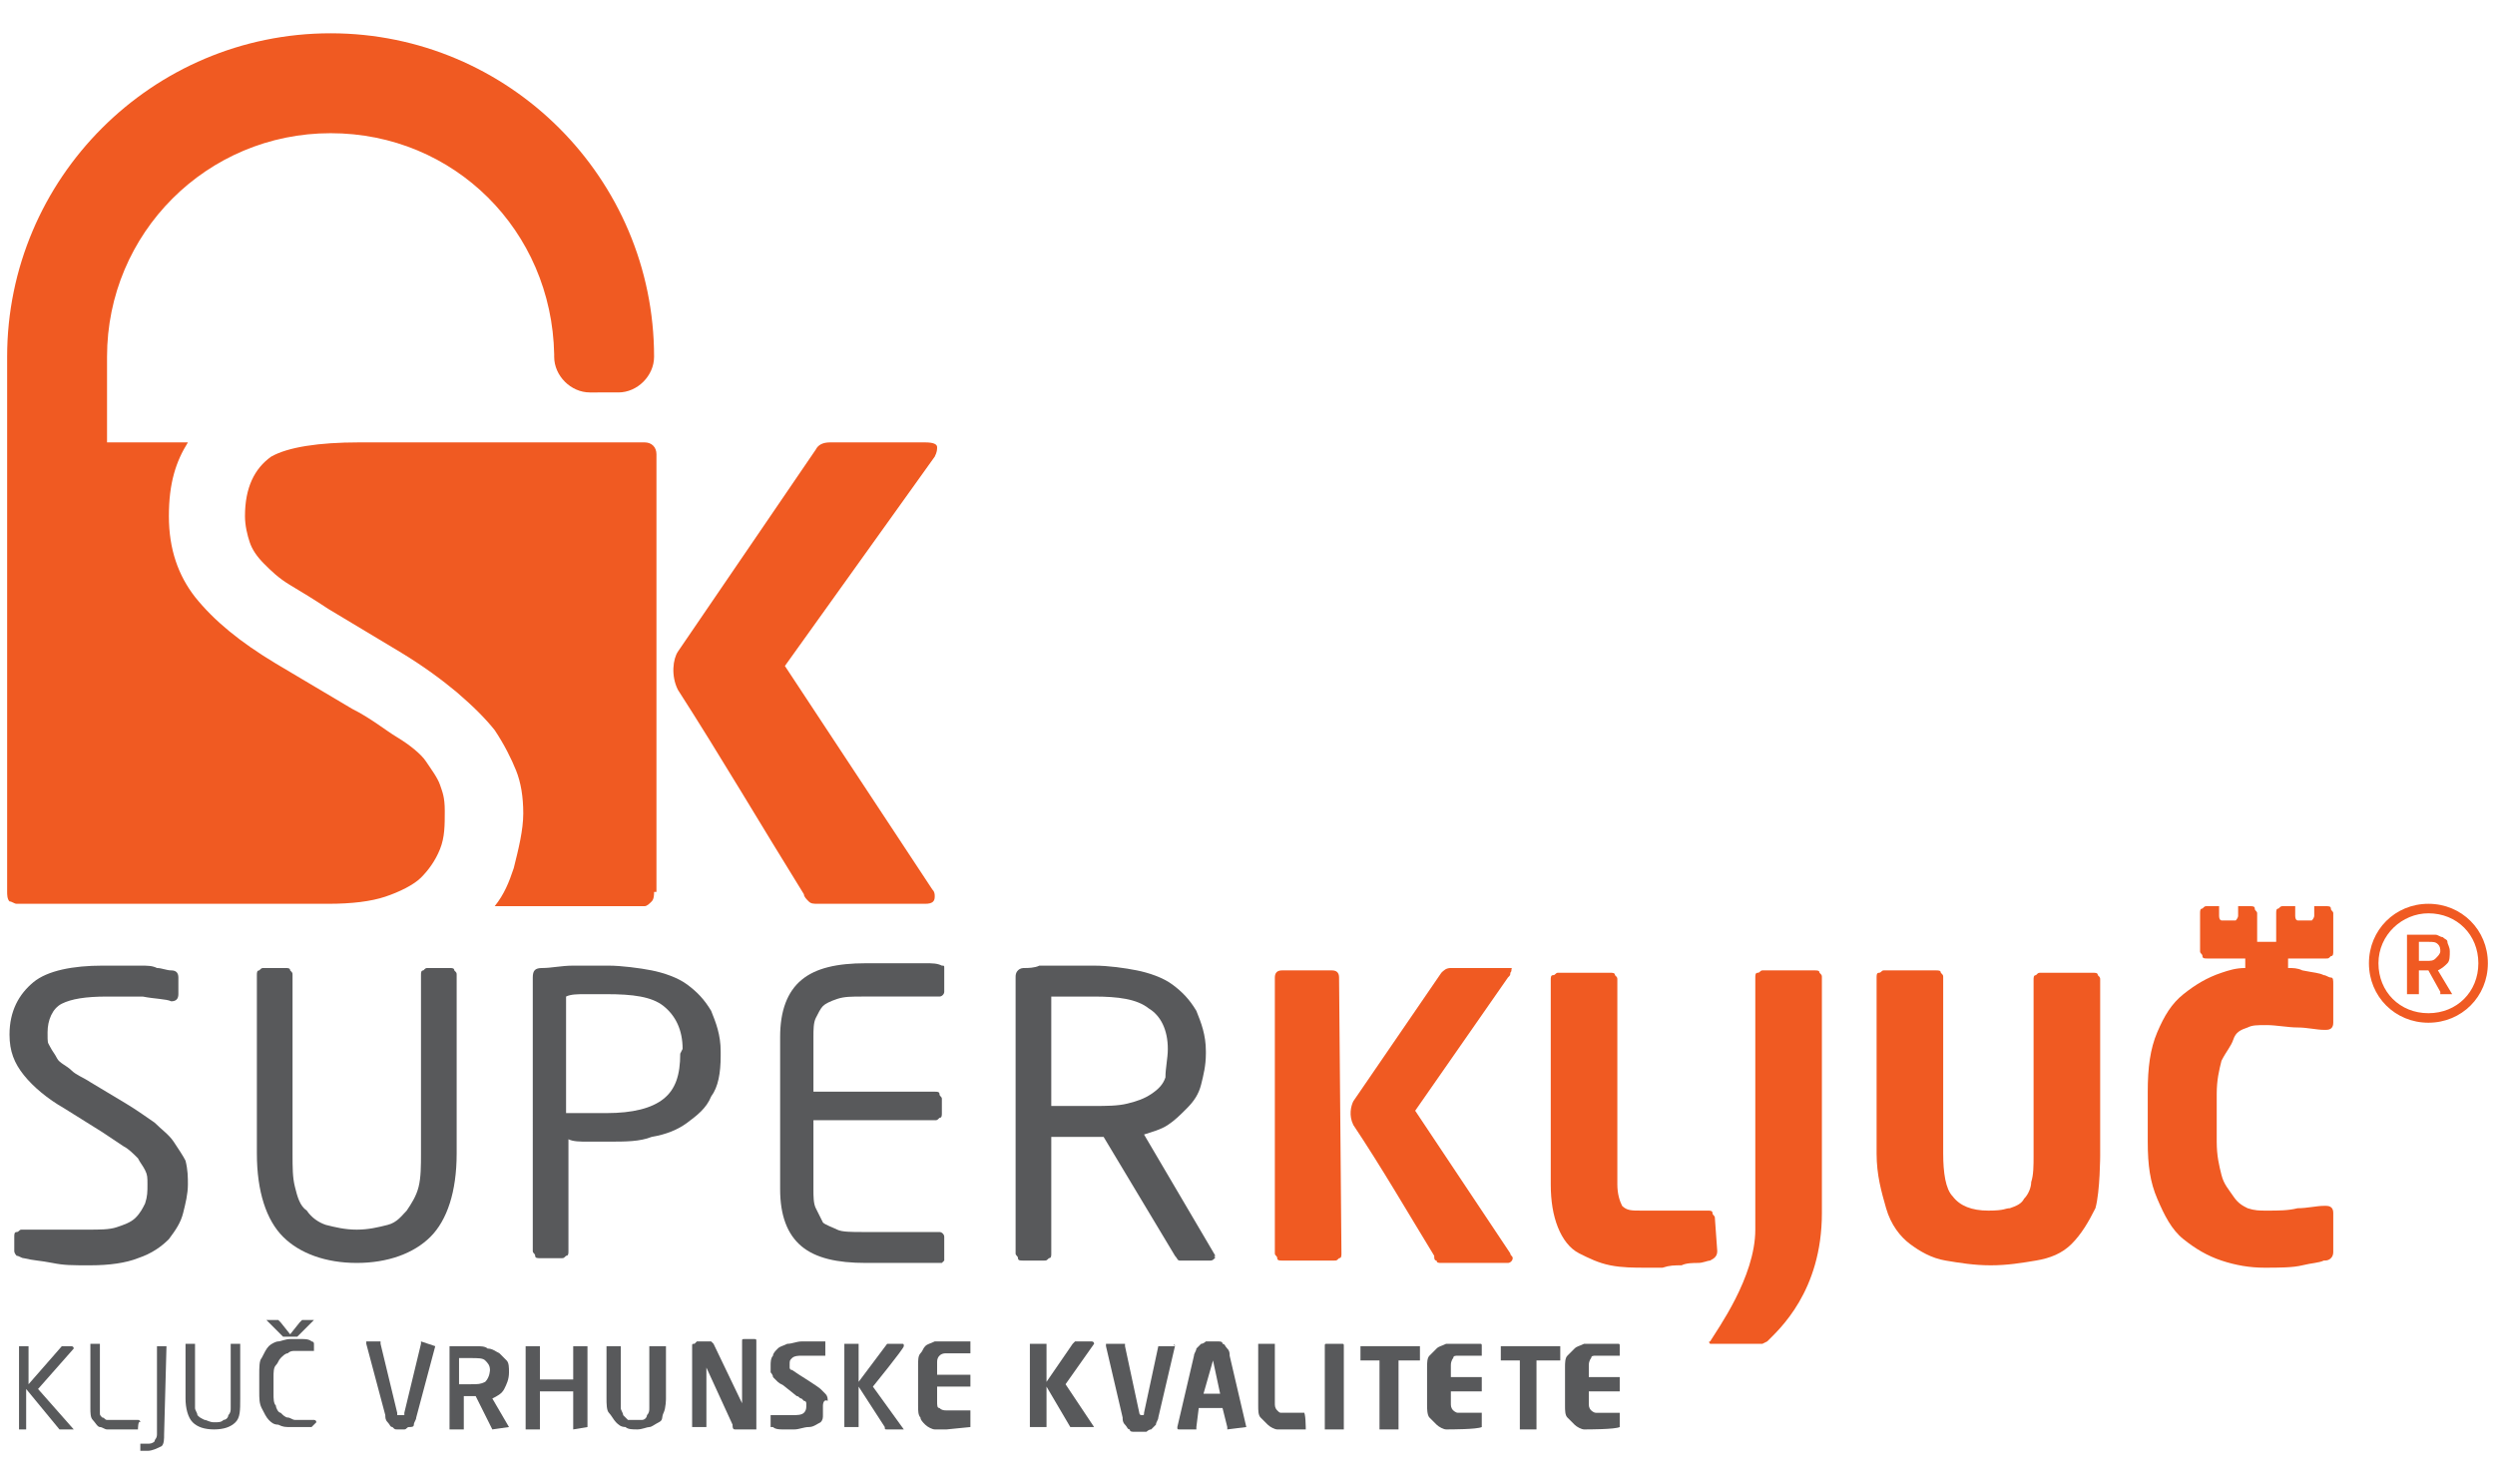 <?xml version="1.0" encoding="utf-8"?>
<!-- Generator: Adobe Illustrator 27.9.4, SVG Export Plug-In . SVG Version: 9.03 Build 54784)  -->
<svg version="1.1" id="uuid-3fcfe0a6-214b-4054-b4e9-beb8c0a0ea34"
	 xmlns="http://www.w3.org/2000/svg" xmlns:xlink="http://www.w3.org/1999/xlink" x="0px" y="0px" viewBox="0 0 104.9 62.4"
	 style="enable-background:new 0 0 104.9 62.4;" xml:space="preserve">
<style type="text/css">
	.st0{fill-rule:evenodd;clip-rule:evenodd;fill:#F05A22;}
	.st1{fill-rule:evenodd;clip-rule:evenodd;fill:#58595B;}
</style>
<g id="uuid-6d81eac2-bd09-4d43-a941-b590770f07c0">
	<path class="st0" d="M63.5,40.9c0,0.1,0,0.1-0.1,0.2l-3.9,5.6l4,6c0,0.1,0.1,0.1,0.1,0.2c0,0.1-0.1,0.2-0.2,0.2h-2.8
		c-0.1,0-0.2,0-0.2-0.1c-0.1,0-0.1-0.1-0.1-0.2c-1.1-1.8-2.2-3.7-3.4-5.5c-0.2-0.4-0.1-0.8,0-1l3.7-5.4c0.1-0.1,0.2-0.2,0.4-0.2h2.6
		C63.5,40.7,63.6,40.8,63.5,40.9C63.6,40.9,63.5,40.9,63.5,40.9z"/>
	<path class="st0" d="M72.2,52.6c0,0.2-0.1,0.3-0.3,0.4c-0.1,0-0.3,0.1-0.5,0.1c-0.2,0-0.5,0-0.7,0.1c-0.3,0-0.5,0-0.8,0.1h-0.7
		c-0.5,0-1,0-1.5-0.1s-0.9-0.3-1.3-0.5s-0.7-0.6-0.9-1.1c-0.2-0.5-0.3-1.1-0.3-1.8v-8.6c0-0.1,0-0.2,0.1-0.2s0.1-0.1,0.2-0.1h2.2
		c0.1,0,0.2,0,0.2,0.1c0.1,0.1,0.1,0.1,0.1,0.2v8.6c0,0.4,0.1,0.7,0.2,0.9c0.2,0.2,0.4,0.2,0.8,0.2h2.8c0.1,0,0.2,0,0.2,0.1
		s0.1,0.1,0.1,0.2L72.2,52.6L72.2,52.6L72.2,52.6z"/>
	<path class="st0" d="M88.1,50.8c-0.3,0.6-0.6,1.1-1,1.5c-0.4,0.4-0.9,0.6-1.5,0.7c-0.6,0.1-1.2,0.2-1.9,0.2s-1.3-0.1-1.9-0.2
		c-0.6-0.1-1.1-0.4-1.5-0.7s-0.8-0.8-1-1.5s-0.4-1.4-0.4-2.3v-7.4c0-0.1,0-0.2,0.1-0.2s0.1-0.1,0.2-0.1h2.2c0.1,0,0.2,0,0.2,0.1
		c0.1,0.1,0.1,0.1,0.1,0.2v7.4c0,0.8,0.1,1.5,0.4,1.8c0.3,0.4,0.8,0.6,1.5,0.6s0.7-0.1,0.9-0.1c0.3-0.1,0.5-0.2,0.6-0.4
		c0.2-0.2,0.3-0.5,0.3-0.7c0.1-0.3,0.1-0.7,0.1-1.1v-7.4c0-0.1,0-0.2,0.1-0.2c0.1-0.1,0.1-0.1,0.2-0.1H88c0.1,0,0.2,0,0.2,0.1
		c0.1,0.1,0.1,0.1,0.1,0.2v7.4C88.3,48.5,88.3,50.1,88.1,50.8L88.1,50.8z"/>
	<path class="st0" d="M76.6,51c0,3.3-1.8,4.9-2.3,5.4c0,0-0.2,0.1-0.2,0.1h-2.2c0,0-0.1-0.1,0-0.1c0.3-0.5,1.9-2.7,1.9-4.7V41.1
		c0-0.1,0-0.2,0.1-0.2s0.1-0.1,0.2-0.1h2.2c0.1,0,0.2,0,0.2,0.1c0.1,0.1,0.1,0.1,0.1,0.2V51L76.6,51L76.6,51z"/>
	<path class="st1" d="M7.9,49.8c0,0.4-0.1,0.8-0.2,1.2s-0.3,0.7-0.6,1.1c-0.3,0.3-0.7,0.6-1.3,0.8c-0.5,0.2-1.2,0.3-2,0.3
		s-1.1,0-1.6-0.1S1.4,53,1,52.9c-0.1,0-0.2-0.1-0.3-0.1c0,0-0.1-0.1-0.1-0.2V52c0-0.1,0-0.2,0.1-0.2c0.1,0,0.1-0.1,0.2-0.1H1
		c0.2,0,0.4,0,0.6,0c0.2,0,0.5,0,0.7,0h1.4c0.5,0,0.9,0,1.2-0.1c0.3-0.1,0.6-0.2,0.8-0.4s0.3-0.4,0.4-0.6c0.1-0.3,0.1-0.5,0.1-0.8
		s0-0.4-0.1-0.6c-0.1-0.2-0.2-0.3-0.3-0.5c-0.2-0.2-0.4-0.4-0.6-0.5c-0.3-0.2-0.6-0.4-0.9-0.6l-1.6-1C2,46.2,1.4,45.7,1,45.2
		c-0.4-0.5-0.6-1-0.6-1.7c0-1,0.4-1.7,1-2.2s1.7-0.7,2.9-0.7s0.5,0,0.8,0c0.3,0,0.6,0,0.8,0c0.3,0,0.5,0,0.7,0.1
		c0.2,0,0.4,0.1,0.6,0.1c0.2,0,0.3,0.1,0.3,0.3v0.7c0,0.2-0.1,0.3-0.3,0.3h0C7,42,6.5,42,6,41.9c-0.5,0-1,0-1.5,0
		c-0.9,0-1.5,0.1-1.9,0.3C2.2,42.4,2,42.9,2,43.4s0,0.4,0.1,0.6c0.1,0.2,0.2,0.3,0.3,0.5S2.8,44.8,3,45s0.5,0.3,0.8,0.5l1.5,0.9
		c0.5,0.3,0.9,0.6,1.2,0.8c0.3,0.3,0.6,0.5,0.8,0.8c0.2,0.3,0.4,0.6,0.5,0.8C7.9,49.2,7.9,49.5,7.9,49.8L7.9,49.8L7.9,49.8z"/>
	<path class="st1" d="M19.2,48.5c0,1.6-0.4,2.8-1.1,3.5c-0.7,0.7-1.8,1.1-3.1,1.1s-2.4-0.4-3.1-1.1c-0.7-0.7-1.1-1.9-1.1-3.5V41
		c0-0.1,0-0.2,0.1-0.2c0.1-0.1,0.1-0.1,0.2-0.1h0.9c0.1,0,0.2,0,0.2,0.1c0.1,0.1,0.1,0.1,0.1,0.2v7.5c0,0.6,0,1,0.1,1.4
		c0.1,0.4,0.2,0.8,0.5,1c0.2,0.3,0.5,0.5,0.8,0.6c0.4,0.1,0.8,0.2,1.3,0.2s0.9-0.1,1.3-0.2c0.4-0.1,0.6-0.4,0.8-0.6
		c0.2-0.3,0.4-0.6,0.5-1c0.1-0.4,0.1-0.9,0.1-1.4V41c0-0.1,0-0.2,0.1-0.2c0.1-0.1,0.1-0.1,0.2-0.1h0.9c0.1,0,0.2,0,0.2,0.1
		c0.1,0.1,0.1,0.1,0.1,0.2L19.2,48.5L19.2,48.5z"/>
	<path class="st1" d="M30.3,44.4c0,0.7-0.1,1.3-0.4,1.7c-0.2,0.5-0.6,0.8-1,1.1s-0.9,0.5-1.5,0.6C26.9,48,26.3,48,25.6,48h-0.9
		c-0.3,0-0.6,0-0.8-0.1v4.7c0,0.1,0,0.2-0.1,0.2c-0.1,0.1-0.1,0.1-0.2,0.1h-0.9c-0.1,0-0.2,0-0.2-0.1s-0.1-0.1-0.1-0.2V41.1
		c0-0.3,0.1-0.4,0.4-0.4c0.4,0,0.8-0.1,1.3-0.1c0.5,0,1,0,1.5,0s1.3,0.1,1.8,0.2s1.1,0.3,1.5,0.6c0.4,0.3,0.7,0.6,1,1.1
		c0.2,0.5,0.4,1,0.4,1.7L30.3,44.4L30.3,44.4L30.3,44.4L30.3,44.4z M28.7,44.1c0-0.8-0.3-1.4-0.8-1.8s-1.3-0.5-2.4-0.5s-0.6,0-0.9,0
		s-0.6,0-0.8,0.1v4.9h1.7c1.1,0,1.9-0.2,2.4-0.6s0.7-1,0.7-1.9L28.7,44.1C28.7,44.1,28.7,44.1,28.7,44.1z"/>
	<path class="st1" d="M39.7,52.8c0,0.1,0,0.1,0,0.2c0,0-0.1,0.1-0.1,0.1c-0.2,0-0.4,0-0.6,0h-2.6c-1.2,0-2.1-0.2-2.7-0.7
		s-0.9-1.3-0.9-2.4v-6.4c0-1.1,0.3-1.9,0.9-2.4c0.6-0.5,1.5-0.7,2.7-0.7s0.5,0,0.8,0h1.7c0.3,0,0.5,0,0.7,0.1c0.1,0,0.1,0,0.1,0.1
		c0,0,0,0.1,0,0.2v0.8c0,0.1-0.1,0.2-0.2,0.2h-3.2c-0.5,0-0.8,0-1.1,0.1c-0.3,0.1-0.5,0.2-0.6,0.3s-0.2,0.3-0.3,0.5
		c-0.1,0.2-0.1,0.5-0.1,0.8v2.3h5.1c0.1,0,0.2,0,0.2,0.1s0.1,0.1,0.1,0.2v0.6c0,0.1,0,0.2-0.1,0.2c-0.1,0.1-0.1,0.1-0.2,0.1h-5.1V50
		c0,0.3,0,0.6,0.1,0.8s0.2,0.4,0.3,0.6c0.1,0.1,0.4,0.2,0.6,0.3s0.6,0.1,1.1,0.1h3.2c0.1,0,0.2,0.1,0.2,0.2V52.8L39.7,52.8z"/>
	<path class="st1" d="M51.1,52.8c0,0.1-0.1,0.2-0.2,0.2h-1.3c-0.1,0-0.1-0.1-0.2-0.2l-3-5h-1.2c-0.3,0-0.6,0-1,0v4.9
		c0,0.1,0,0.2-0.1,0.2C44,53,44,53,43.9,53H43c-0.1,0-0.2,0-0.2-0.1s-0.1-0.1-0.1-0.2V41.1c0-0.1,0-0.2,0.1-0.3
		c0.1-0.1,0.2-0.1,0.3-0.1s0.4,0,0.6-0.1c0.2,0,0.5,0,0.7,0H46c0.6,0,1.3,0.1,1.8,0.2s1.1,0.3,1.5,0.6c0.4,0.3,0.7,0.6,1,1.1
		c0.2,0.5,0.4,1,0.4,1.7v0.1c0,0.5-0.1,0.9-0.2,1.3c-0.1,0.4-0.3,0.7-0.6,1s-0.5,0.5-0.8,0.7s-0.7,0.3-1,0.4L51.1,52.8
		c-0.1,0,0,0.1,0,0.1l0,0L51.1,52.8L51.1,52.8z M49.1,44.1c0-0.8-0.3-1.4-0.8-1.7C47.8,42,47,41.9,46,41.9h-1.8v4.6h1.8
		c0.5,0,1,0,1.4-0.1s0.7-0.2,1-0.4c0.3-0.2,0.5-0.4,0.6-0.7C49,44.9,49.1,44.5,49.1,44.1l0-0.1C49.1,44,49.1,44.1,49.1,44.1z"/>
	<path class="st0" d="M56.4,52.7c0,0.1,0,0.2-0.1,0.2c-0.1,0.1-0.1,0.1-0.2,0.1h-2.2c-0.1,0-0.2,0-0.2-0.1s-0.1-0.1-0.1-0.2V41.1
		c0-0.2,0.1-0.3,0.3-0.3H56c0.2,0,0.3,0.1,0.3,0.3L56.4,52.7C56.3,52.7,56.4,52.7,56.4,52.7z"/>
	<path class="st0" d="M98.1,52.6c0,0.1,0,0.2-0.1,0.3c-0.1,0.1-0.2,0.1-0.3,0.1c-0.2,0.1-0.5,0.1-0.9,0.2s-1,0.1-1.6,0.1
		S94,53.2,93.4,53c-0.6-0.2-1.1-0.5-1.6-0.9c-0.5-0.4-0.8-1-1.1-1.7S90.3,49,90.3,48v-2.1c0-1,0.1-1.8,0.4-2.5
		c0.3-0.7,0.6-1.2,1.1-1.6c0.5-0.4,1-0.7,1.6-0.9c0.3-0.1,0.6-0.2,1-0.2v-0.4h-1.6c-0.1,0-0.2,0-0.2-0.1s-0.1-0.1-0.1-0.2v-1.6
		c0-0.1,0-0.2,0.1-0.2c0.1-0.1,0.1-0.1,0.2-0.1h0.5c0,0.2,0,0.3,0,0.4c0,0.2,0.1,0.2,0.1,0.2h0.6c0,0,0.1-0.1,0.1-0.2
		c0-0.1,0-0.3,0-0.4h0.5c0.1,0,0.2,0,0.2,0.1s0.1,0.1,0.1,0.2v1.2h0.8v-1.2c0-0.1,0-0.2,0.1-0.2c0.1-0.1,0.1-0.1,0.2-0.1h0.5
		c0,0.2,0,0.3,0,0.4c0,0.2,0.1,0.2,0.1,0.2h0.6c0,0,0.1-0.1,0.1-0.2c0-0.1,0-0.3,0-0.4h0.5c0.1,0,0.2,0,0.2,0.1s0.1,0.1,0.1,0.2V40
		c0,0.1,0,0.2-0.1,0.2c-0.1,0.1-0.1,0.1-0.2,0.1h-1.6v0.4c0.2,0,0.4,0,0.6,0.1c0.5,0.1,0.7,0.1,0.9,0.2c0.1,0,0.2,0.1,0.3,0.1
		c0.1,0,0.1,0.1,0.1,0.3v1.6c0,0.2-0.1,0.3-0.3,0.3h-0.1c-0.3,0-0.7-0.1-1.1-0.1c-0.4,0-0.9-0.1-1.3-0.1s-0.6,0-0.8,0.1
		c-0.3,0.1-0.5,0.2-0.6,0.5s-0.3,0.5-0.5,0.9c-0.1,0.4-0.2,0.8-0.2,1.4V48c0,0.6,0.1,1,0.2,1.4c0.1,0.4,0.3,0.6,0.5,0.9
		s0.4,0.4,0.6,0.5c0.3,0.1,0.5,0.1,0.8,0.1c0.5,0,0.9,0,1.3-0.1c0.4,0,0.8-0.1,1.1-0.1h0.1c0.2,0,0.3,0.1,0.3,0.3V52.6L98.1,52.6
		L98.1,52.6z"/>
	<path class="st0" d="M27.5,37.5c0,0.1,0,0.3-0.1,0.4c-0.1,0.1-0.2,0.2-0.3,0.2h-6.3c0.4-0.5,0.6-1,0.8-1.6c0.2-0.8,0.4-1.6,0.4-2.3
		s-0.1-1.3-0.3-1.8s-0.5-1.1-0.9-1.7c-0.4-0.5-0.9-1-1.6-1.6c-0.6-0.5-1.4-1.1-2.4-1.7l-3-1.8c-0.6-0.4-1.1-0.7-1.6-1
		s-0.8-0.6-1.1-0.9c-0.3-0.3-0.5-0.6-0.6-0.9c-0.1-0.3-0.2-0.7-0.2-1.1c0-1.2,0.4-2,1.1-2.5c0.7-0.4,2-0.6,3.7-0.6h12
		c0.3,0,0.5,0.2,0.5,0.5v18.4l0,0L27.5,37.5L27.5,37.5z M0.3,15v22.5c0,0.1,0,0.3,0.1,0.4C0.5,37.9,0.6,38,0.7,38h13.1
		c1,0,1.8-0.1,2.4-0.3c0.6-0.2,1.2-0.5,1.5-0.8s0.6-0.7,0.8-1.2c0.2-0.5,0.2-1,0.2-1.6s-0.1-0.8-0.2-1.1c-0.1-0.3-0.4-0.7-0.6-1
		s-0.7-0.7-1.2-1s-1.1-0.8-1.9-1.2l-3.2-1.9c-1.5-0.9-2.6-1.8-3.4-2.8c-0.7-0.9-1.1-2-1.1-3.4s0.3-2.3,0.8-3.1H4.5V15
		c0-5.2,4.2-9.4,9.4-9.4s9.3,4.1,9.4,9.3V15c0,0.8,0.7,1.5,1.5,1.5H26c0.8,0,1.5-0.7,1.5-1.5c0-7.5-6.1-13.6-13.6-13.6
		S0.3,7.5,0.3,15L0.3,15L0.3,15z M39.4,18.8c0,0.1,0,0.2-0.1,0.4L33,28l6.2,9.4c0.1,0.1,0.1,0.2,0.1,0.3c0,0.2-0.1,0.3-0.4,0.3h-4.5
		c-0.2,0-0.3,0-0.4-0.1c-0.1-0.1-0.2-0.2-0.2-0.3c-1.8-2.9-3.5-5.8-5.3-8.6c-0.3-0.6-0.2-1.3,0-1.6l5.8-8.5c0.1-0.2,0.3-0.3,0.6-0.3
		h4C39.3,18.6,39.4,18.7,39.4,18.8L39.4,18.8L39.4,18.8z"/>
	<path class="st1" d="M12.2,56.2h-0.3l-0.1-0.1l-0.6-0.6v0c0,0,0,0,0.1,0h0.4c0,0,0,0,0.1,0.1l0.4,0.5l0.4-0.5c0,0,0,0,0.1-0.1h0.4
		c0,0,0.1,0,0.1,0v0l-0.6,0.6c0,0,0,0-0.1,0.1H12.2L12.2,56.2z"/>
	<path class="st1" d="M68.1,60C68.1,60,68.1,60.1,68.1,60c-0.2,0.1-1.3,0.1-1.5,0.1c-0.1,0-0.3-0.1-0.4-0.2
		c-0.1-0.1-0.2-0.2-0.3-0.3s-0.1-0.3-0.1-0.5v-1.6c0-0.2,0-0.4,0.1-0.5c0.1-0.1,0.2-0.2,0.3-0.3c0.1-0.1,0.2-0.1,0.4-0.2
		c0.1,0,0.3,0,0.5,0H68c0.1,0,0.1,0,0.1,0.1V57h-1c-0.1,0-0.2,0-0.2,0.1c0,0-0.1,0.1-0.1,0.3v0.5h1.3v0.6h-1.3v0.5
		c0,0.1,0,0.2,0.1,0.3c0,0,0.1,0.1,0.2,0.1h1V60L68.1,60z"/>
	<path class="st1" d="M65.5,57.2h-0.9v2.9h-0.7v-2.9h-0.8v-0.6h2.5V57.2z"/>
	<path class="st1" d="M62.3,60C62.3,60,62.3,60.1,62.3,60c-0.2,0.1-1.3,0.1-1.5,0.1c-0.1,0-0.3-0.1-0.4-0.2
		c-0.1-0.1-0.2-0.2-0.3-0.3S60,59.2,60,59.1v-1.6c0-0.2,0-0.4,0.1-0.5c0.1-0.1,0.2-0.2,0.3-0.3c0.1-0.1,0.2-0.1,0.4-0.2
		c0.1,0,0.3,0,0.5,0h0.9c0.1,0,0.1,0,0.1,0.1V57h-1c-0.1,0-0.2,0-0.2,0.1c0,0-0.1,0.1-0.1,0.3v0.5h1.3v0.6H61v0.5
		c0,0.1,0,0.2,0.1,0.3c0,0,0.1,0.1,0.2,0.1h1V60L62.3,60z"/>
	<path class="st1" d="M59.7,57.2h-0.9v2.9H58v-2.9h-0.8v-0.6h2.5V57.2z"/>
	<path class="st1" d="M56.5,60.1h-0.8v-3.5c0-0.1,0-0.1,0.1-0.1h0.6c0.1,0,0.1,0,0.1,0.1C56.5,56.6,56.5,60.1,56.5,60.1z"/>
	<path class="st1" d="M54.9,60.1h-0.7c-0.2,0-0.3,0-0.5,0c-0.1,0-0.3-0.1-0.4-0.2c-0.1-0.1-0.2-0.2-0.3-0.3s-0.1-0.3-0.1-0.5v-2.6
		h0.7V59c0,0.1,0,0.2,0.1,0.3s0.1,0.1,0.2,0.1h0.9C54.9,59.3,54.9,60.1,54.9,60.1z"/>
	<path class="st1" d="M51,57.2L51,57.2C50.9,57.2,50.9,57.2,51,57.2l-0.4,1.4h0.7L51,57.2L51,57.2C51,57.2,51,57.2,51,57.2L51,57.2z
		 M52.4,60C52.4,60.1,52.4,60.1,52.4,60l-0.8,0.1c0,0,0,0,0-0.1l-0.2-0.8h-1L50.3,60c0,0,0,0,0,0.1h-0.7c-0.1,0-0.1,0-0.1-0.1
		s0,0,0,0l0,0l0.7-3c0-0.1,0.1-0.2,0.1-0.3c0.1-0.1,0.1-0.1,0.2-0.2c0.1,0,0.2-0.1,0.2-0.1h0.5c0.1,0,0.2,0,0.2,0.1
		c0.1,0,0.1,0.1,0.2,0.2c0.1,0.1,0.1,0.2,0.1,0.3L52.4,60L52.4,60L52.4,60z"/>
	<path class="st1" d="M49.4,56.6L49.4,56.6l-0.7,3c0,0.1-0.1,0.2-0.1,0.3c-0.1,0.1-0.1,0.1-0.2,0.2c-0.1,0-0.2,0.1-0.2,0.1h-0.5
		c-0.1,0-0.2,0-0.2-0.1c-0.1,0-0.1-0.1-0.2-0.2c-0.1-0.1-0.1-0.2-0.1-0.3l-0.7-3l0,0v-0.1h0.8c0,0,0,0,0,0.1l0.6,2.8
		c0,0,0,0.1,0.1,0.1s0.1,0,0.1-0.1c0,0,0.6-2.8,0.6-2.8L49.4,56.6C49.3,56.5,49.4,56.5,49.4,56.6L49.4,56.6z"/>
	<path class="st1" d="M44.8,58.2L46,60V60c0,0,0,0-0.1,0H45l-1-1.7V60h-0.7v-3.5H44v1.6l1.1-1.6c0,0,0.1-0.1,0.1-0.1h0.7
		c0,0,0.1,0,0.1,0.1L44.8,58.2z"/>
	<path class="st1" d="M40.8,60L40.8,60l-1,0.1c-0.1,0-0.3,0-0.5,0c-0.1,0-0.3-0.1-0.4-0.2c-0.1-0.1-0.2-0.2-0.2-0.3
		c-0.1-0.1-0.1-0.3-0.1-0.5v-1.7c0-0.2,0-0.4,0.1-0.5c0.1-0.1,0.1-0.2,0.2-0.3c0.1-0.1,0.2-0.1,0.4-0.2c0.1,0,0.3,0,0.5,0h1v0.5h-1
		c-0.1,0-0.2,0-0.3,0.1c-0.1,0.1-0.1,0.2-0.1,0.3v0.5h1.4v0.5h-1.4v0.6c0,0.2,0,0.3,0.1,0.3c0.1,0.1,0.2,0.1,0.3,0.1h1V60L40.8,60z"
		/>
	<path class="st1" d="M38,60.1C38,60.1,38,60.1,38,60.1l-0.7,0c-0.1,0-0.1,0-0.1-0.1l-1.1-1.7V60h-0.6v-3.5h0.6v1.6l1.2-1.6h0.6
		c0.1,0,0.1,0,0.1,0.1s-1.3,1.7-1.3,1.7L38,60.1C38,60,38,60.1,38,60.1z"/>
	<path class="st1" d="M34.6,59.1c0,0.1,0,0.2,0,0.4c0,0.1,0,0.2-0.1,0.3C34.3,59.9,34.2,60,34,60s-0.4,0.1-0.6,0.1h-0.5
		c-0.1,0-0.3,0-0.4-0.1c0,0,0,0-0.1,0v-0.5h0.9c0.2,0,0.4,0,0.5-0.1c0.1-0.1,0.1-0.2,0.1-0.3V59c0,0,0-0.1-0.1-0.1
		c0,0-0.1-0.1-0.1-0.1c-0.1,0-0.1-0.1-0.2-0.1L33,58.3c-0.1-0.1-0.2-0.1-0.3-0.2c-0.1-0.1-0.1-0.1-0.2-0.2c0-0.1-0.1-0.2-0.1-0.2
		v-0.3c0-0.1,0-0.3,0.1-0.4c0-0.1,0.1-0.2,0.2-0.3c0.1-0.1,0.2-0.1,0.4-0.2c0.2,0,0.4-0.1,0.6-0.1h1V57c0,0-0.9,0-1,0
		s-0.3,0-0.4,0.1c-0.1,0.1-0.1,0.1-0.1,0.3s0,0.1,0,0.1s0,0.1,0.1,0.1c0,0,0.3,0.2,0.3,0.2c0,0,0.8,0.5,0.9,0.6s0.2,0.2,0.2,0.2
		c0.1,0.1,0.1,0.2,0.1,0.3C34.6,58.8,34.6,59.1,34.6,59.1z"/>
	<path class="st1" d="M31.8,60.1h-0.9c-0.1,0-0.1-0.1-0.1-0.2l-1.1-2.4v2.5h-0.6v-3.4c0-0.1,0-0.1,0.1-0.1c0,0,0.1-0.1,0.1-0.1h0.6
		c0,0,0.1,0.1,0.1,0.1l1.2,2.5v-2.6c0-0.1,0-0.1,0.1-0.1h0.4c0.1,0,0.1,0,0.1,0.1L31.8,60.1L31.8,60.1z"/>
	<path class="st1" d="M27.9,59.4c-0.1,0.2,0,0.3-0.2,0.4s-0.3,0.2-0.4,0.2s-0.3,0.1-0.5,0.1s-0.4,0-0.5-0.1c-0.2,0-0.3-0.1-0.4-0.2
		s-0.2-0.3-0.3-0.4s-0.1-0.4-0.1-0.6v-2.2h0.6v2.6c0,0.1,0.1,0.2,0.1,0.3c0.1,0.1,0.1,0.1,0.2,0.2c0.1,0,0.2,0,0.3,0s0.2,0,0.3,0
		s0.2-0.1,0.2-0.2c0.1-0.1,0.1-0.2,0.1-0.3v-2.6H28v2.2C28,58.8,28,59.2,27.9,59.4L27.9,59.4z"/>
	<path class="st1" d="M24.7,60L24.7,60l-0.6,0.1v-1.6h-1.4v1.6h-0.6v-3.5h0.6v1.4h1.4v-1.4h0.6V60z"/>
	<path class="st1" d="M20.6,57.6c0-0.2-0.1-0.3-0.2-0.4c-0.1-0.1-0.3-0.1-0.6-0.1h-0.5v1.1h0.5c0.3,0,0.4,0,0.6-0.1
		C20.6,57.9,20.6,57.6,20.6,57.6z M21.4,60C21.4,60.1,21.4,60.1,21.4,60l-0.7,0.1L20,58.7h-0.5v1.4h-0.6v-3.4c0,0,0-0.1,0-0.1
		c0,0,0.1,0,0.1,0c0.1,0,0.3,0,0.4,0H20c0.2,0,0.4,0,0.5,0.1c0.2,0,0.3,0.1,0.5,0.2c0.1,0.1,0.2,0.2,0.3,0.3s0.1,0.3,0.1,0.5l0,0
		c0,0.3-0.1,0.5-0.2,0.7c-0.1,0.2-0.3,0.3-0.5,0.4L21.4,60L21.4,60z"/>
	<path class="st1" d="M18.3,56.6l-0.8,3c0,0.1-0.1,0.2-0.1,0.3S17.3,60,17.2,60c-0.1,0-0.1,0.1-0.2,0.1h-0.3c-0.1,0-0.1,0-0.2-0.1
		c-0.1,0-0.1-0.1-0.2-0.2c-0.1-0.1-0.1-0.2-0.1-0.3l-0.8-3l0,0v-0.1h0.6c0,0,0,0,0,0.1l0.7,2.9v0.1H17v-0.1l0.7-2.9c0,0,0,0,0-0.1
		L18.3,56.6L18.3,56.6z"/>
	<path class="st1" d="M13.1,60h-0.9c-0.2,0-0.3,0-0.5-0.1c-0.2,0-0.3-0.1-0.4-0.2c-0.1-0.1-0.2-0.3-0.3-0.5
		c-0.1-0.2-0.1-0.4-0.1-0.7v-0.7c0-0.3,0-0.6,0.1-0.7c0.1-0.2,0.2-0.4,0.3-0.5c0.1-0.1,0.3-0.2,0.4-0.2s0.3-0.1,0.5-0.1h0.5
		c0.1,0,0.3,0,0.4,0.1c0,0,0.1,0,0.1,0.1v0.3h-0.8c-0.1,0-0.2,0-0.3,0.1c-0.1,0-0.2,0.1-0.3,0.2s-0.1,0.2-0.2,0.3s-0.1,0.3-0.1,0.5
		v0.7c0,0.2,0,0.4,0.1,0.5c0,0.1,0.1,0.3,0.2,0.3c0.1,0.1,0.2,0.2,0.3,0.2s0.2,0.1,0.3,0.1h0.8c0,0,0.1,0,0.1,0.1L13.1,60L13.1,60z"
		/>
	<path class="st1" d="M10.1,58.8c0,0.5,0,0.8-0.2,1C9.7,60,9.4,60.1,9,60.1S8.3,60,8.1,59.8c-0.2-0.2-0.3-0.6-0.3-1v-2.3h0.4v2.3
		c0,0.2,0,0.3,0,0.4c0,0.1,0.1,0.2,0.1,0.3c0.1,0.1,0.1,0.1,0.3,0.2c0.1,0,0.2,0.1,0.4,0.1s0.3,0,0.4-0.1c0.1,0,0.2-0.1,0.2-0.2
		c0.1-0.1,0.1-0.2,0.1-0.3c0-0.1,0-0.3,0-0.4v-2.3h0.4L10.1,58.8L10.1,58.8L10.1,58.8z"/>
	<path class="st1" d="M6.9,60.3c0,0.2,0,0.4-0.1,0.5C6.6,60.9,6.4,61,6.2,61S6.1,61,6,61H5.9v-0.3h0.3c0.1,0,0.2,0,0.3-0.1
		c0-0.1,0.1-0.1,0.1-0.3v-3.7h0.4L6.9,60.3L6.9,60.3L6.9,60.3z"/>
	<path class="st1" d="M5.8,60.1H4.5c-0.1,0-0.2-0.1-0.3-0.1S4,59.8,3.9,59.7c-0.1-0.1-0.1-0.3-0.1-0.5v-2.7h0.4v2.9
		c0,0.1,0,0.1,0.1,0.2c0.1,0,0.1,0.1,0.2,0.1h1.3c0,0,0.1,0,0.1,0.1C5.8,59.7,5.8,60.1,5.8,60.1z"/>
	<path class="st1" d="M3.1,60.1C3.1,60.1,3.1,60.1,3.1,60.1l-0.5,0c0,0-0.1,0-0.1,0l-1.4-1.7v1.7H0.8v-3.5h0.4v1.6l1.4-1.6l0,0H3
		c0,0,0.1,0,0.1,0.1s0,0,0,0l-1.5,1.7L3.1,60.1L3.1,60.1L3.1,60.1L3.1,60.1z"/>
	<path class="st0" d="M102.6,40c0-0.1,0-0.2-0.1-0.3c-0.1-0.1-0.2-0.1-0.4-0.1s0,0-0.1,0h-0.3v0.8h0.3c0.2,0,0.3,0,0.4-0.1
		C102.5,40.2,102.6,40.1,102.6,40L102.6,40L102.6,40z M103.1,41.8C103.1,41.8,103.1,41.8,103.1,41.8l-0.5,0v-0.1l-0.5-0.9h-0.4v1
		h-0.5v-2.5h0.1c0.1,0,0.2,0,0.3,0h0.4c0.1,0,0.3,0,0.4,0c0.1,0,0.2,0.1,0.3,0.1c0.1,0.1,0.2,0.1,0.2,0.2s0.1,0.2,0.1,0.4l0,0
		c0,0.2,0,0.4-0.1,0.5s-0.2,0.2-0.4,0.3L103.1,41.8L103.1,41.8L103.1,41.8L103.1,41.8z"/>
	<path class="st0" d="M102.1,38.4c1.2,0,2.1,0.9,2.1,2.1s-0.9,2.1-2.1,2.1s-2.1-0.9-2.1-2.1S101,38.4,102.1,38.4L102.1,38.4z
		 M102.1,38c-1.4,0-2.5,1.1-2.5,2.5s1.1,2.5,2.5,2.5s2.5-1.1,2.5-2.5S103.5,38,102.1,38z"/>
</g>
</svg>
